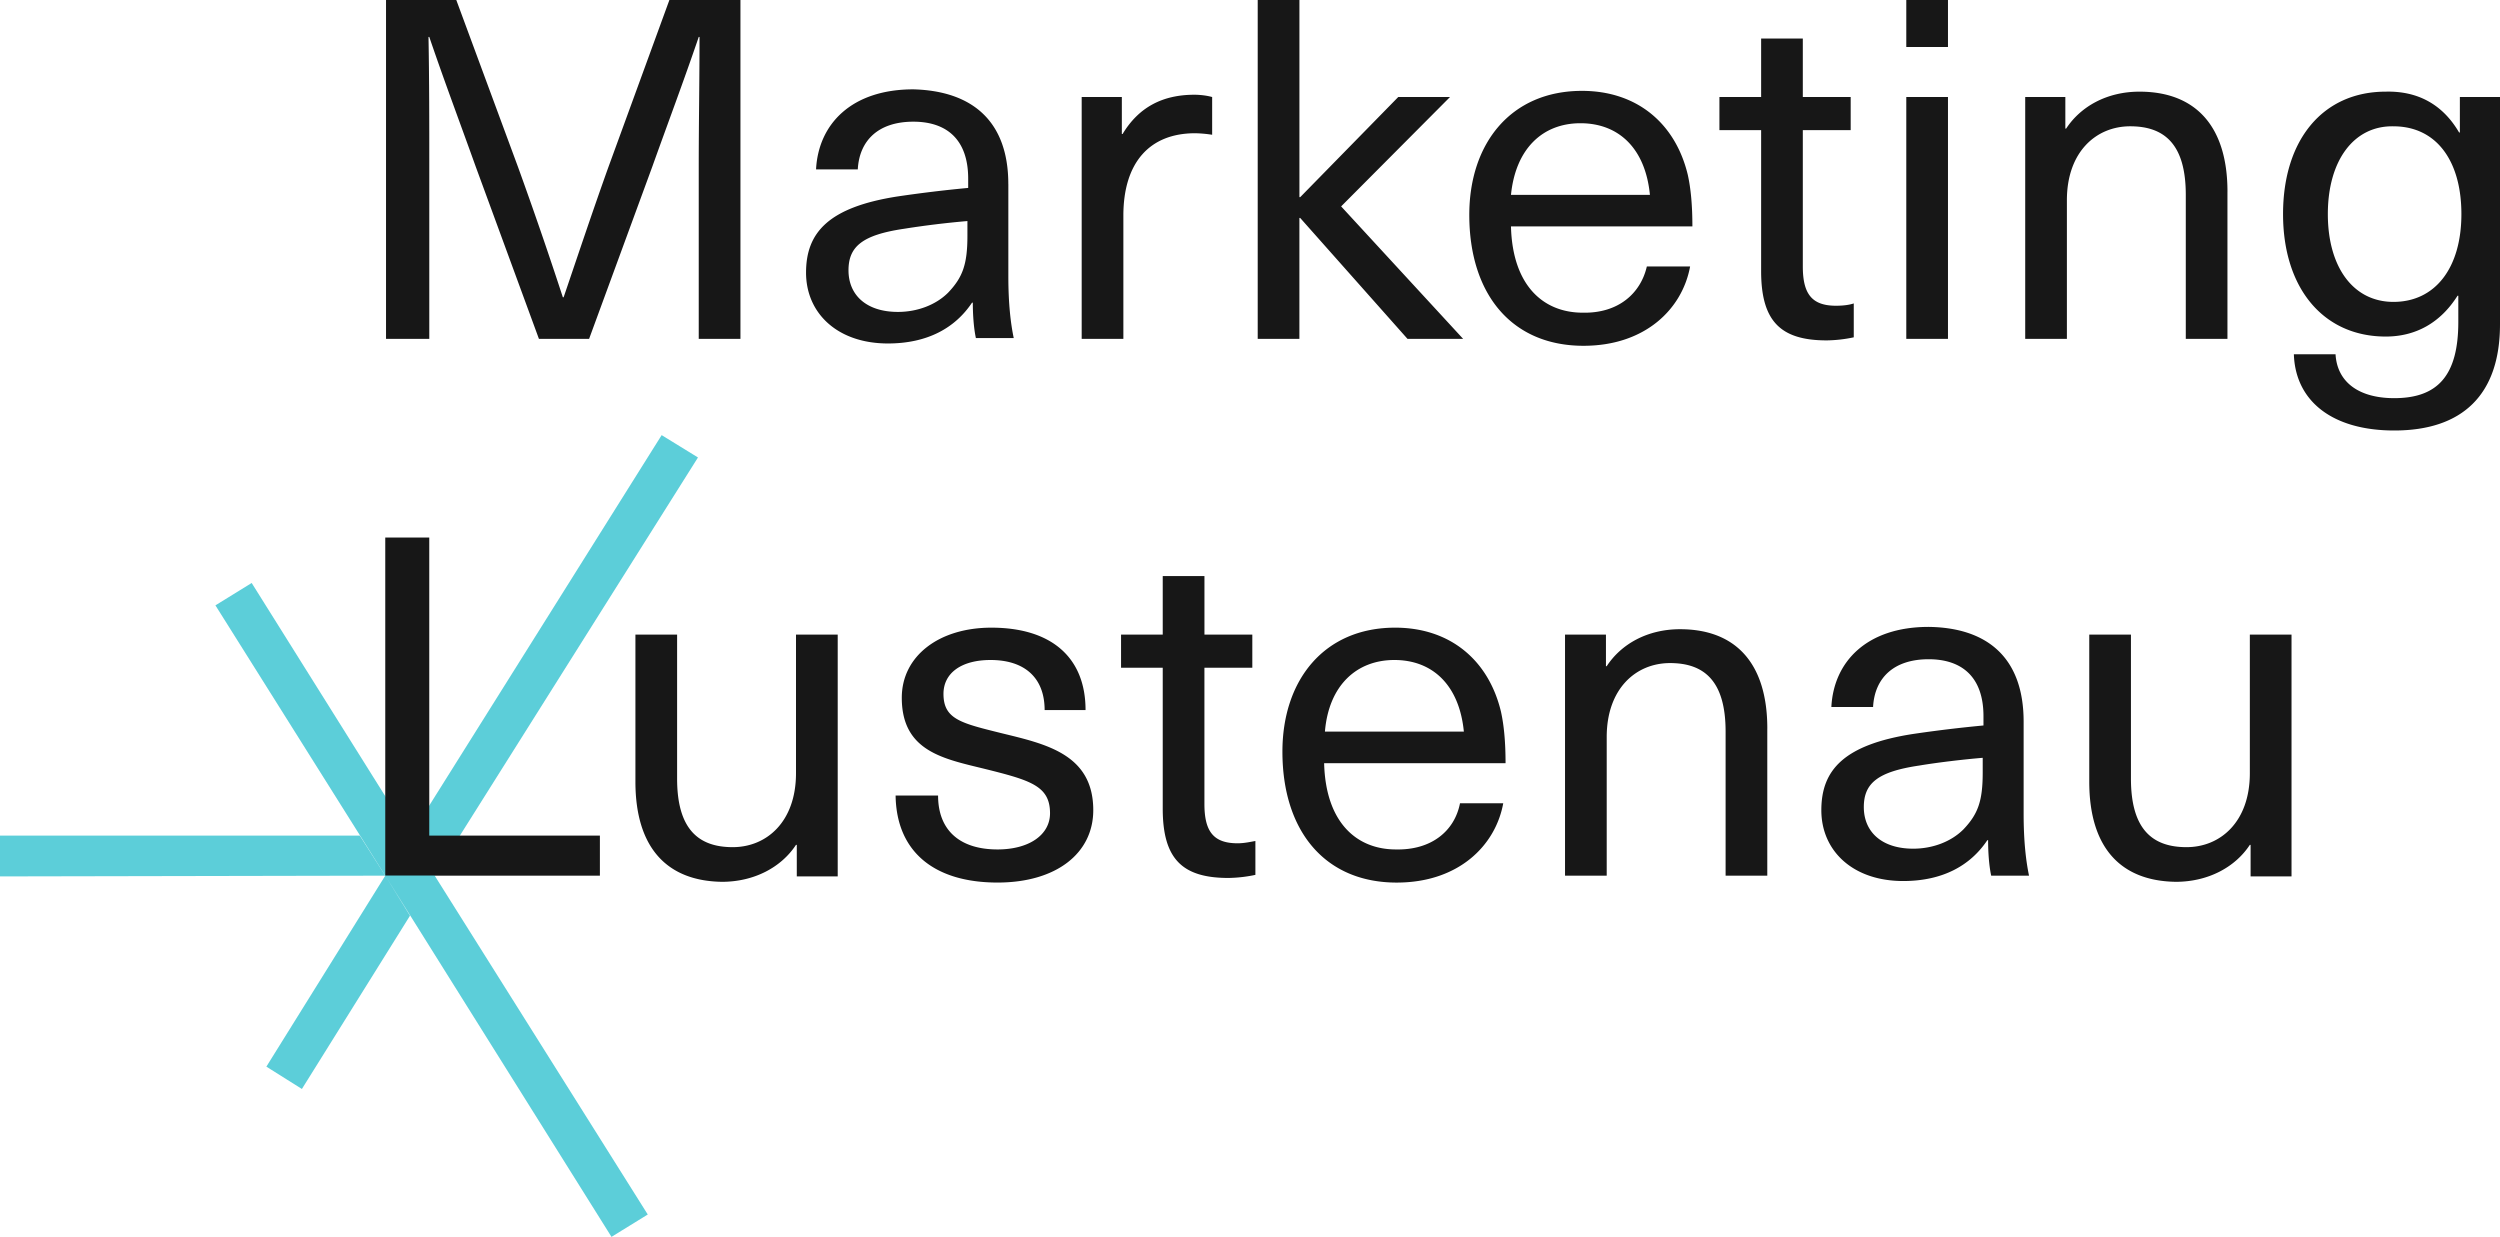 <svg xmlns="http://www.w3.org/2000/svg" width="95" height="47" fill="none" viewBox="0 0 95 47"><path fill="#00B2C3" fill-rule="evenodd" d="M0 31.753h13.672l.968 1.522L0 33.304v-1.551ZM14.64 33.275l10.503-16.74 1.38.849-10.005 15.89H14.64Z" clip-rule="evenodd" opacity=".64"/><path fill="#00B2C3" fill-rule="evenodd" d="m8.186 23.003 1.378-.85 6.015 9.6-.939 1.522-6.454-10.272Z" clip-rule="evenodd" opacity=".64"/><path fill="#171717" fill-rule="evenodd" d="M14.64 20.427h1.672v11.326h6.484v1.522H14.64V20.427Z" clip-rule="evenodd"/><path fill="#171717" d="M24.146 29.704v-5.59h1.584v5.473c0 1.902.793 2.605 2.113 2.605 1.29 0 2.405-.966 2.405-2.81v-5.268h1.585v9.19h-1.555v-1.2h-.03c-.557.849-1.584 1.405-2.816 1.405-2.083-.03-3.286-1.288-3.286-3.805ZM41.25 26.983h-1.554c0-1.23-.763-1.903-2.054-1.903-1.115 0-1.79.498-1.79 1.288 0 .966.675 1.112 2.2 1.492 1.673.41 3.492.79 3.492 2.927 0 1.639-1.408 2.75-3.638 2.75-2.406 0-3.843-1.17-3.873-3.306h1.614c0 1.317.821 2.048 2.259 2.048 1.203 0 1.995-.556 1.995-1.375 0-1.053-.763-1.258-2.523-1.697-1.555-.38-3.11-.674-3.11-2.693 0-1.58 1.408-2.663 3.403-2.663 2.26 0 3.58 1.112 3.58 3.132ZM47.705 31.958v1.287a5.223 5.223 0 0 1-1.027.117c-1.76 0-2.494-.731-2.494-2.634v-5.355H42.6v-1.259h1.584V21.89h1.585v2.224h1.819v1.259h-1.82v5.18c0 1.053.353 1.492 1.262 1.492.264 0 .5-.058.675-.087ZM55.48 30.524h1.643c-.293 1.61-1.701 3.014-4.048 3.014-2.729 0-4.343-1.96-4.343-4.975 0-2.722 1.585-4.712 4.284-4.712 2.083 0 3.55 1.23 4.02 3.19.117.527.175 1.17.175 1.96h-6.894c.058 2.254 1.232 3.278 2.728 3.278 1.35.03 2.23-.702 2.435-1.755Zm-5.134-2.722h5.281c-.176-1.785-1.203-2.722-2.64-2.722-1.438 0-2.494.966-2.64 2.722ZM67.157 27.685v5.59h-1.584v-5.473c0-1.902-.792-2.605-2.112-2.605-1.291 0-2.406.966-2.406 2.81v5.268h-1.584v-9.16h1.555v1.2h.029c.557-.85 1.555-1.405 2.787-1.405 2.083 0 3.316 1.258 3.316 3.775ZM76.898 27.421v3.512c0 1.024.088 1.785.205 2.342h-1.438c-.088-.41-.117-.937-.117-1.347h-.03c-.645.966-1.7 1.551-3.197 1.551-1.907 0-3.11-1.141-3.11-2.692 0-1.522.85-2.488 3.491-2.897a50.791 50.791 0 0 1 2.67-.322v-.352c0-1.521-.85-2.165-2.083-2.165-1.35 0-2.054.732-2.112 1.814h-1.585c.088-1.726 1.35-3.043 3.697-3.043 2.23.029 3.609 1.17 3.609 3.6Zm-1.555 1.376c-.704.058-1.702.175-2.406.293-1.584.234-2.112.673-2.112 1.58 0 .936.674 1.58 1.877 1.58.734 0 1.438-.263 1.907-.732.558-.585.734-1.082.734-2.165v-.556ZM79.392 29.704v-5.59h1.584v5.473c0 1.902.792 2.605 2.112 2.605 1.291 0 2.406-.966 2.406-2.81v-5.268h1.584v9.19h-1.555v-1.2h-.029c-.557.849-1.584 1.405-2.816 1.405-2.084-.03-3.286-1.288-3.286-3.805ZM26.552 12.877V6.32c0-1.639.03-3.277.03-4.916h-.03c-.558 1.639-1.174 3.277-1.76 4.916l-2.406 6.556h-1.907L18.073 6.32c-.587-1.639-1.203-3.277-1.76-4.916h-.03c.03 1.639.03 3.277.03 4.916v6.556h-1.644V0h2.67l2.347 6.35a164.288 164.288 0 0 1 1.702 4.946h.03c.557-1.638 1.114-3.307 1.701-4.945L25.437 0h2.7v12.877h-1.585ZM38.317 6.994v3.512c0 1.024.088 1.785.205 2.341h-1.438c-.088-.41-.117-.936-.117-1.346h-.03c-.645.966-1.7 1.551-3.197 1.551-1.907 0-3.11-1.141-3.11-2.692 0-1.522.85-2.488 3.491-2.897a50.645 50.645 0 0 1 2.67-.322V6.79c0-1.522-.85-2.166-2.083-2.166-1.35 0-2.054.732-2.112 1.814H31.01c.088-1.726 1.35-3.043 3.697-3.043 2.23.058 3.609 1.2 3.609 3.6ZM36.762 8.4a33.7 33.7 0 0 0-2.406.293c-1.584.234-2.113.673-2.113 1.58 0 .937.675 1.58 1.878 1.58.734 0 1.438-.263 1.907-.731.558-.585.734-1.083.734-2.166V8.4ZM46.062 3.687v1.434a4.81 4.81 0 0 0-.645-.058c-1.731 0-2.729 1.112-2.729 3.131v4.683h-1.584v-9.19h1.526v1.405h.029c.616-1.024 1.526-1.492 2.729-1.492.205 0 .469.029.674.087ZM53.485 12.877l-4.078-4.595h-.03v4.595h-1.584V0h1.585v7.492h.03l3.725-3.805H55.1l-4.137 4.156 4.636 5.034h-2.113ZM62.58 10.126h1.644c-.294 1.61-1.702 3.014-4.05 3.014-2.728 0-4.341-1.96-4.341-4.975 0-2.722 1.584-4.712 4.283-4.712 2.083 0 3.55 1.23 4.02 3.19.117.527.175 1.17.175 1.961h-6.894c.058 2.254 1.232 3.278 2.728 3.278 1.35.029 2.2-.732 2.435-1.756Zm-5.163-2.722h5.28c-.175-1.785-1.202-2.721-2.64-2.721-1.437 0-2.464.965-2.64 2.721ZM70.443 11.53v1.288a5.225 5.225 0 0 1-1.026.117c-1.76 0-2.494-.731-2.494-2.634V4.946h-1.585V3.687h1.585V1.463h1.584v2.224h1.819v1.259h-1.819v5.18c0 1.053.352 1.492 1.262 1.492.264 0 .498-.029.674-.088ZM72.439 1.785V0h1.584v1.785h-1.584Zm0 11.092v-9.19h1.584v9.19h-1.584ZM84.643 7.287v5.59H83.06V7.404c0-1.902-.792-2.605-2.112-2.605-1.291 0-2.406.966-2.406 2.81v5.268h-1.584v-9.19h1.525v1.2h.03c.557-.848 1.555-1.404 2.787-1.404 2.112 0 3.344 1.287 3.344 3.804ZM93.445 5.034h.03V3.687H95v8.634c0 2.692-1.438 4.038-4.02 4.038-2.346 0-3.755-1.112-3.813-2.897h1.584c.059 1.054.88 1.668 2.23 1.668 1.643 0 2.435-.849 2.435-2.897v-.995h-.03c-.645 1.024-1.584 1.551-2.728 1.551-2.377 0-3.902-1.844-3.902-4.653 0-2.839 1.525-4.653 3.902-4.653 1.232-.03 2.171.497 2.787 1.55Zm-4.987 3.102c0 2.02.968 3.336 2.493 3.336 1.585 0 2.582-1.288 2.582-3.336 0-2.049-.968-3.336-2.582-3.336-1.496-.03-2.493 1.287-2.493 3.336Z"/><path fill="#00B2C3" fill-rule="evenodd" d="M14.64 33.275h1.878l8.097 12.876-1.378.85-8.597-13.726ZM10.122 40.532l4.518-7.257.94 1.522-4.108 6.584-1.35-.849Z" clip-rule="evenodd" opacity=".64"/></svg>
